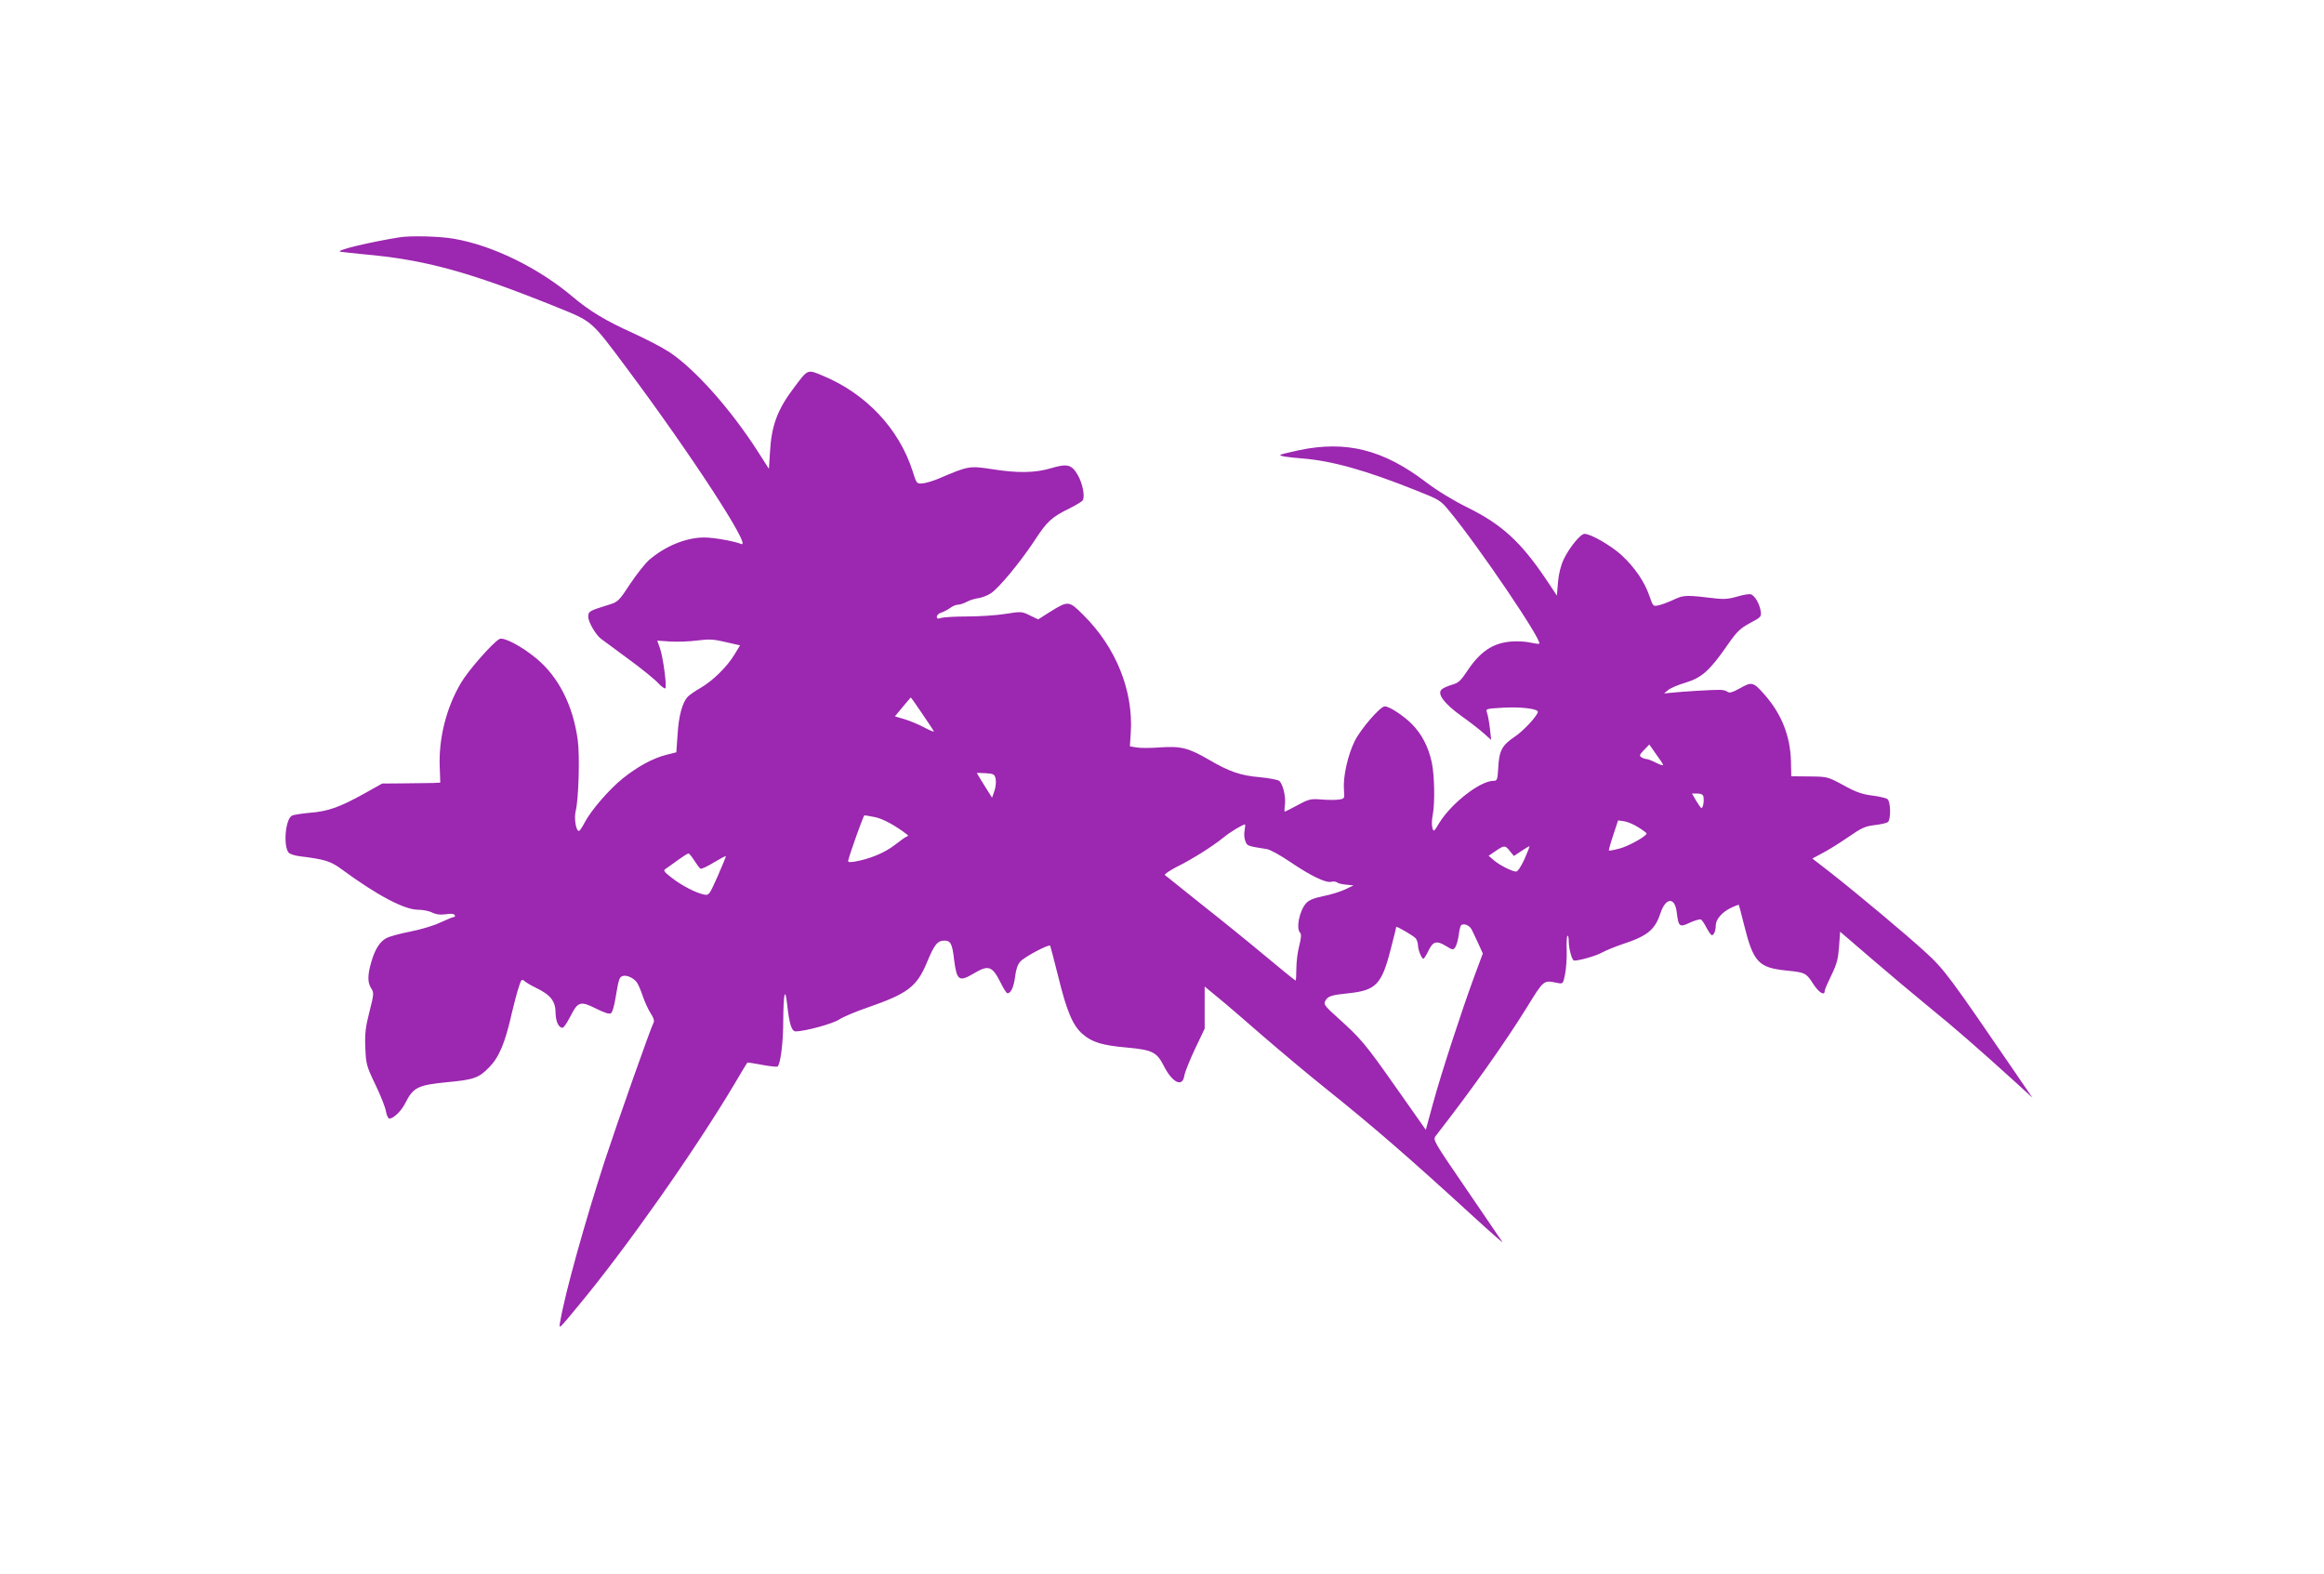 <?xml version="1.0" standalone="no"?>
<!DOCTYPE svg PUBLIC "-//W3C//DTD SVG 20010904//EN"
 "http://www.w3.org/TR/2001/REC-SVG-20010904/DTD/svg10.dtd">
<svg version="1.0" xmlns="http://www.w3.org/2000/svg"
 width="1280pt" height="867pt" viewBox="0 0 1280 867"
 preserveAspectRatio="xMidYMid meet">
<g transform="translate(0,867) scale(0.1,-0.1)"
fill="#9c27b0" stroke="none">
<path d="M2200 7363 c-161 -26 -338 -68 -329 -78 2 -2 60 -8 129 -15 340 -30
579 -95 1063 -290 202 -82 190 -71 387 -335 352 -471 694 -995 633 -971 -40
16 -151 36 -204 36 -99 0 -213 -46 -303 -123 -21 -18 -68 -77 -105 -132 -65
-99 -67 -100 -126 -118 -100 -31 -105 -34 -105 -64 0 -28 40 -97 69 -120 9 -7
76 -56 149 -110 73 -53 148 -114 167 -135 19 -20 37 -33 40 -28 8 14 -13 172
-30 220 l-15 42 73 -5 c39 -2 107 0 149 6 65 8 89 7 155 -9 l79 -18 -31 -51
c-41 -68 -119 -144 -186 -183 -30 -17 -63 -40 -72 -50 -29 -32 -49 -105 -55
-206 l-7 -99 -52 -13 c-76 -19 -159 -64 -242 -130 -76 -61 -177 -178 -211
-244 -11 -21 -24 -41 -29 -45 -17 -10 -31 66 -20 110 16 66 23 303 11 390 -26
191 -106 348 -228 449 -82 68 -180 119 -203 107 -37 -20 -171 -172 -211 -240
-82 -137 -125 -309 -118 -467 l3 -84 -40 -2 c-22 0 -94 -1 -160 -2 l-120 -1
-100 -56 c-133 -74 -198 -97 -297 -105 -46 -4 -91 -11 -100 -16 -36 -18 -49
-166 -18 -204 7 -7 33 -16 58 -19 144 -18 172 -27 235 -73 193 -142 344 -222
420 -222 26 0 62 -7 78 -16 21 -10 43 -13 73 -9 28 5 46 3 50 -4 4 -6 2 -11
-4 -11 -6 0 -39 -14 -74 -30 -35 -17 -108 -39 -165 -50 -56 -11 -116 -27 -132
-36 -36 -18 -64 -61 -84 -132 -21 -71 -21 -113 -1 -144 16 -25 16 -31 -9 -129
-22 -86 -26 -121 -23 -199 4 -90 6 -100 56 -204 29 -60 55 -126 58 -148 4 -21
12 -38 19 -38 22 0 65 41 86 83 45 89 69 101 229 117 150 14 177 23 235 83 55
57 87 133 125 302 12 50 28 112 37 138 13 43 17 47 32 34 9 -8 36 -24 61 -36
83 -40 110 -74 110 -141 1 -45 17 -80 38 -80 7 0 25 27 42 60 43 85 56 89 142
46 51 -25 75 -33 84 -25 7 5 17 40 23 77 19 113 22 121 41 127 21 7 58 -10 77
-34 7 -9 22 -43 33 -76 11 -33 31 -76 44 -96 15 -22 21 -40 16 -50 -16 -29
-200 -551 -270 -764 -110 -340 -217 -723 -244 -880 -9 -48 -12 -51 100 85 262
315 639 851 859 1220 37 63 69 116 71 118 1 2 37 -4 80 -12 43 -8 82 -12 86
-10 16 10 32 129 32 256 1 145 10 187 21 91 12 -113 25 -153 48 -153 53 1 204
42 240 66 21 14 90 43 154 65 222 77 272 114 328 248 41 99 58 121 97 121 34
0 43 -18 53 -106 15 -115 27 -123 110 -74 81 48 100 41 149 -57 14 -29 30 -53
35 -53 19 0 35 35 42 92 5 40 14 67 29 83 25 27 158 97 164 87 2 -4 22 -80 44
-168 47 -193 81 -273 135 -319 52 -45 108 -62 244 -74 141 -13 164 -25 203
-101 47 -93 103 -120 113 -54 3 20 30 86 59 148 l53 111 0 116 0 116 74 -61
c41 -33 151 -128 245 -210 94 -81 247 -210 341 -285 269 -215 471 -391 815
-706 96 -88 170 -153 165 -145 -5 8 -94 138 -197 289 -185 270 -187 274 -170
296 198 254 380 511 502 708 94 152 91 150 167 134 32 -6 32 -6 43 48 6 30 10
88 9 129 -2 42 0 78 4 82 4 4 7 -8 7 -27 0 -43 18 -109 30 -109 32 0 121 26
155 45 22 12 72 32 110 45 138 45 180 79 210 170 29 88 80 92 90 6 10 -81 15
-84 73 -57 28 13 55 20 61 17 6 -4 20 -25 31 -47 11 -21 24 -39 29 -39 11 0
21 25 21 54 0 33 35 73 83 96 22 11 42 18 44 17 1 -2 14 -50 28 -107 52 -210
80 -239 235 -255 101 -10 108 -13 145 -71 32 -50 65 -71 65 -41 0 7 17 46 37
87 30 61 37 90 42 157 l6 82 171 -147 c94 -81 238 -202 320 -269 143 -116 273
-230 475 -413 l93 -85 -89 130 c-372 544 -396 576 -502 673 -100 92 -369 317
-519 435 l-102 79 54 29 c30 15 94 55 142 88 75 52 95 61 147 67 33 4 66 11
73 17 17 13 16 111 -2 126 -7 6 -45 15 -85 20 -55 7 -90 19 -158 57 -88 47
-88 47 -187 48 l-100 1 -2 85 c-4 138 -52 258 -144 363 -63 72 -71 74 -136 37
-42 -23 -59 -28 -69 -20 -7 6 -26 11 -41 11 -32 1 -205 -9 -269 -16 l-40 -4
23 19 c13 11 56 29 97 41 88 27 133 67 229 206 53 76 70 92 125 122 62 33 63
34 58 68 -7 40 -31 81 -53 90 -9 3 -42 -2 -74 -12 -44 -13 -74 -16 -117 -11
-169 20 -178 20 -236 -7 -30 -14 -68 -28 -84 -31 -28 -6 -29 -4 -48 51 -27 79
-81 158 -153 225 -58 53 -170 118 -205 118 -22 0 -83 -75 -114 -139 -17 -36
-28 -81 -32 -128 l-6 -73 -62 93 c-137 203 -242 299 -428 391 -81 40 -168 93
-230 140 -236 180 -440 231 -699 177 -55 -12 -102 -23 -104 -26 -7 -6 35 -13
123 -20 162 -13 348 -65 625 -176 129 -51 134 -54 184 -115 164 -199 511 -712
494 -729 -2 -2 -24 1 -48 6 -25 6 -72 9 -105 6 -101 -7 -171 -54 -241 -158
-39 -59 -51 -70 -87 -80 -23 -7 -49 -18 -57 -26 -26 -24 14 -78 109 -146 48
-34 104 -78 125 -97 l39 -35 -7 63 c-4 35 -11 74 -16 87 -8 22 -7 22 93 28 92
5 187 -6 187 -23 -1 -21 -80 -106 -127 -137 -70 -47 -86 -76 -91 -170 -4 -68
-6 -73 -26 -73 -73 0 -230 -122 -297 -229 -32 -53 -33 -54 -40 -29 -4 14 -3
45 2 69 13 68 10 217 -5 290 -19 87 -55 156 -110 212 -47 47 -124 97 -149 97
-25 0 -133 -125 -166 -192 -38 -77 -64 -195 -59 -265 4 -51 4 -51 -26 -56 -17
-3 -60 -3 -96 0 -60 5 -70 3 -133 -31 -37 -20 -69 -36 -71 -36 -2 0 -2 17 1
38 6 44 -11 115 -32 132 -8 6 -56 15 -107 20 -105 9 -167 30 -281 97 -111 64
-152 75 -268 67 -53 -4 -112 -4 -131 0 l-35 6 5 74 c15 232 -82 472 -261 649
-80 80 -83 80 -186 16 l-63 -40 -46 22 c-44 22 -48 22 -136 8 -50 -8 -145 -14
-211 -14 -66 0 -130 -4 -142 -8 -17 -6 -23 -5 -23 7 0 8 10 18 23 22 12 3 34
15 49 25 14 11 34 19 45 19 10 0 32 7 48 16 17 9 46 18 65 20 19 3 50 15 68
27 45 30 162 172 240 290 69 106 93 128 192 177 36 18 69 38 73 44 14 20 0 94
-27 140 -34 59 -58 64 -149 37 -88 -26 -184 -27 -328 -4 -118 18 -127 17 -285
-51 -33 -14 -75 -27 -93 -28 -32 -3 -33 -2 -55 69 -75 232 -255 424 -492 523
-88 37 -83 39 -161 -65 -91 -120 -124 -209 -132 -353 l-6 -94 -60 94 c-150
234 -348 457 -490 550 -38 25 -127 71 -197 103 -151 68 -241 122 -333 200
-188 159 -440 283 -654 320 -77 14 -241 18 -301 8z m2877 -2620 c33 -49 63
-93 66 -100 4 -6 -18 3 -49 19 -31 17 -81 38 -111 47 l-54 16 43 52 c24 28 44
52 44 52 1 1 29 -38 61 -86z m4083 -286 c0 -4 -18 2 -40 13 -21 11 -45 20 -52
20 -7 0 -20 5 -28 10 -12 8 -10 14 14 39 l30 31 37 -53 c21 -28 39 -55 39 -60z
m-3676 -77 c3 -16 0 -46 -7 -66 l-13 -37 -42 67 c-23 37 -42 68 -42 69 0 1 22
0 49 -1 45 -3 49 -6 55 -32z m3898 -97 c5 -23 -2 -63 -11 -63 -3 0 -16 18 -29
40 l-23 40 30 0 c20 0 31 -6 33 -17z m-4563 -113 c42 -8 115 -47 181 -99 3 -2
0 -6 -6 -8 -7 -2 -37 -24 -68 -48 -55 -42 -137 -76 -219 -90 -30 -5 -38 -3
-35 7 11 45 84 248 89 248 3 0 29 -4 58 -10z m4206 -57 c24 -15 44 -30 44 -33
1 -14 -101 -71 -149 -83 -30 -8 -57 -13 -59 -11 -1 1 9 40 24 84 l27 82 35 -5
c18 -3 54 -18 78 -34z m-2170 -16 c-4 -18 -2 -44 4 -59 10 -27 11 -27 118 -44
17 -2 75 -34 128 -70 115 -78 198 -118 228 -110 11 3 26 1 32 -4 5 -5 28 -10
50 -12 l40 -4 -46 -22 c-25 -12 -79 -29 -120 -37 -54 -11 -80 -22 -96 -40 -36
-41 -56 -138 -32 -162 7 -7 6 -28 -5 -71 -9 -33 -16 -90 -16 -126 0 -36 -2
-66 -4 -66 -3 0 -76 59 -162 131 -86 72 -245 201 -353 286 -108 86 -200 160
-205 164 -5 4 25 24 65 45 87 43 196 112 258 162 36 30 106 72 119 72 1 0 0
-15 -3 -33z m1461 -114 l22 -27 41 27 c22 15 43 27 45 27 2 0 -10 -31 -27 -70
-19 -42 -38 -70 -47 -70 -22 1 -91 35 -123 63 l-28 24 38 26 c48 33 53 33 79
0z m-4492 -52 c14 -22 29 -42 34 -45 5 -3 37 12 73 34 35 21 65 37 67 35 1 -1
-19 -51 -45 -110 -47 -105 -48 -107 -77 -101 -44 9 -125 51 -179 94 -40 31
-45 39 -31 47 8 6 39 27 67 48 28 20 54 37 59 37 4 0 19 -18 32 -39z m4282
-381 c7 -14 24 -49 37 -78 l24 -53 -48 -129 c-68 -185 -181 -530 -227 -699
l-39 -143 -164 233 c-170 242 -192 268 -323 386 -69 62 -77 73 -67 90 14 27
31 33 128 43 152 16 183 48 233 244 17 64 30 118 30 121 0 7 95 -48 108 -63 6
-9 12 -26 12 -38 0 -25 20 -74 30 -74 3 0 16 20 28 45 25 52 45 57 100 23 32
-20 36 -20 47 -5 7 10 15 39 19 66 3 26 9 51 13 55 14 14 48 0 59 -24z"/>
</g>
</svg>
